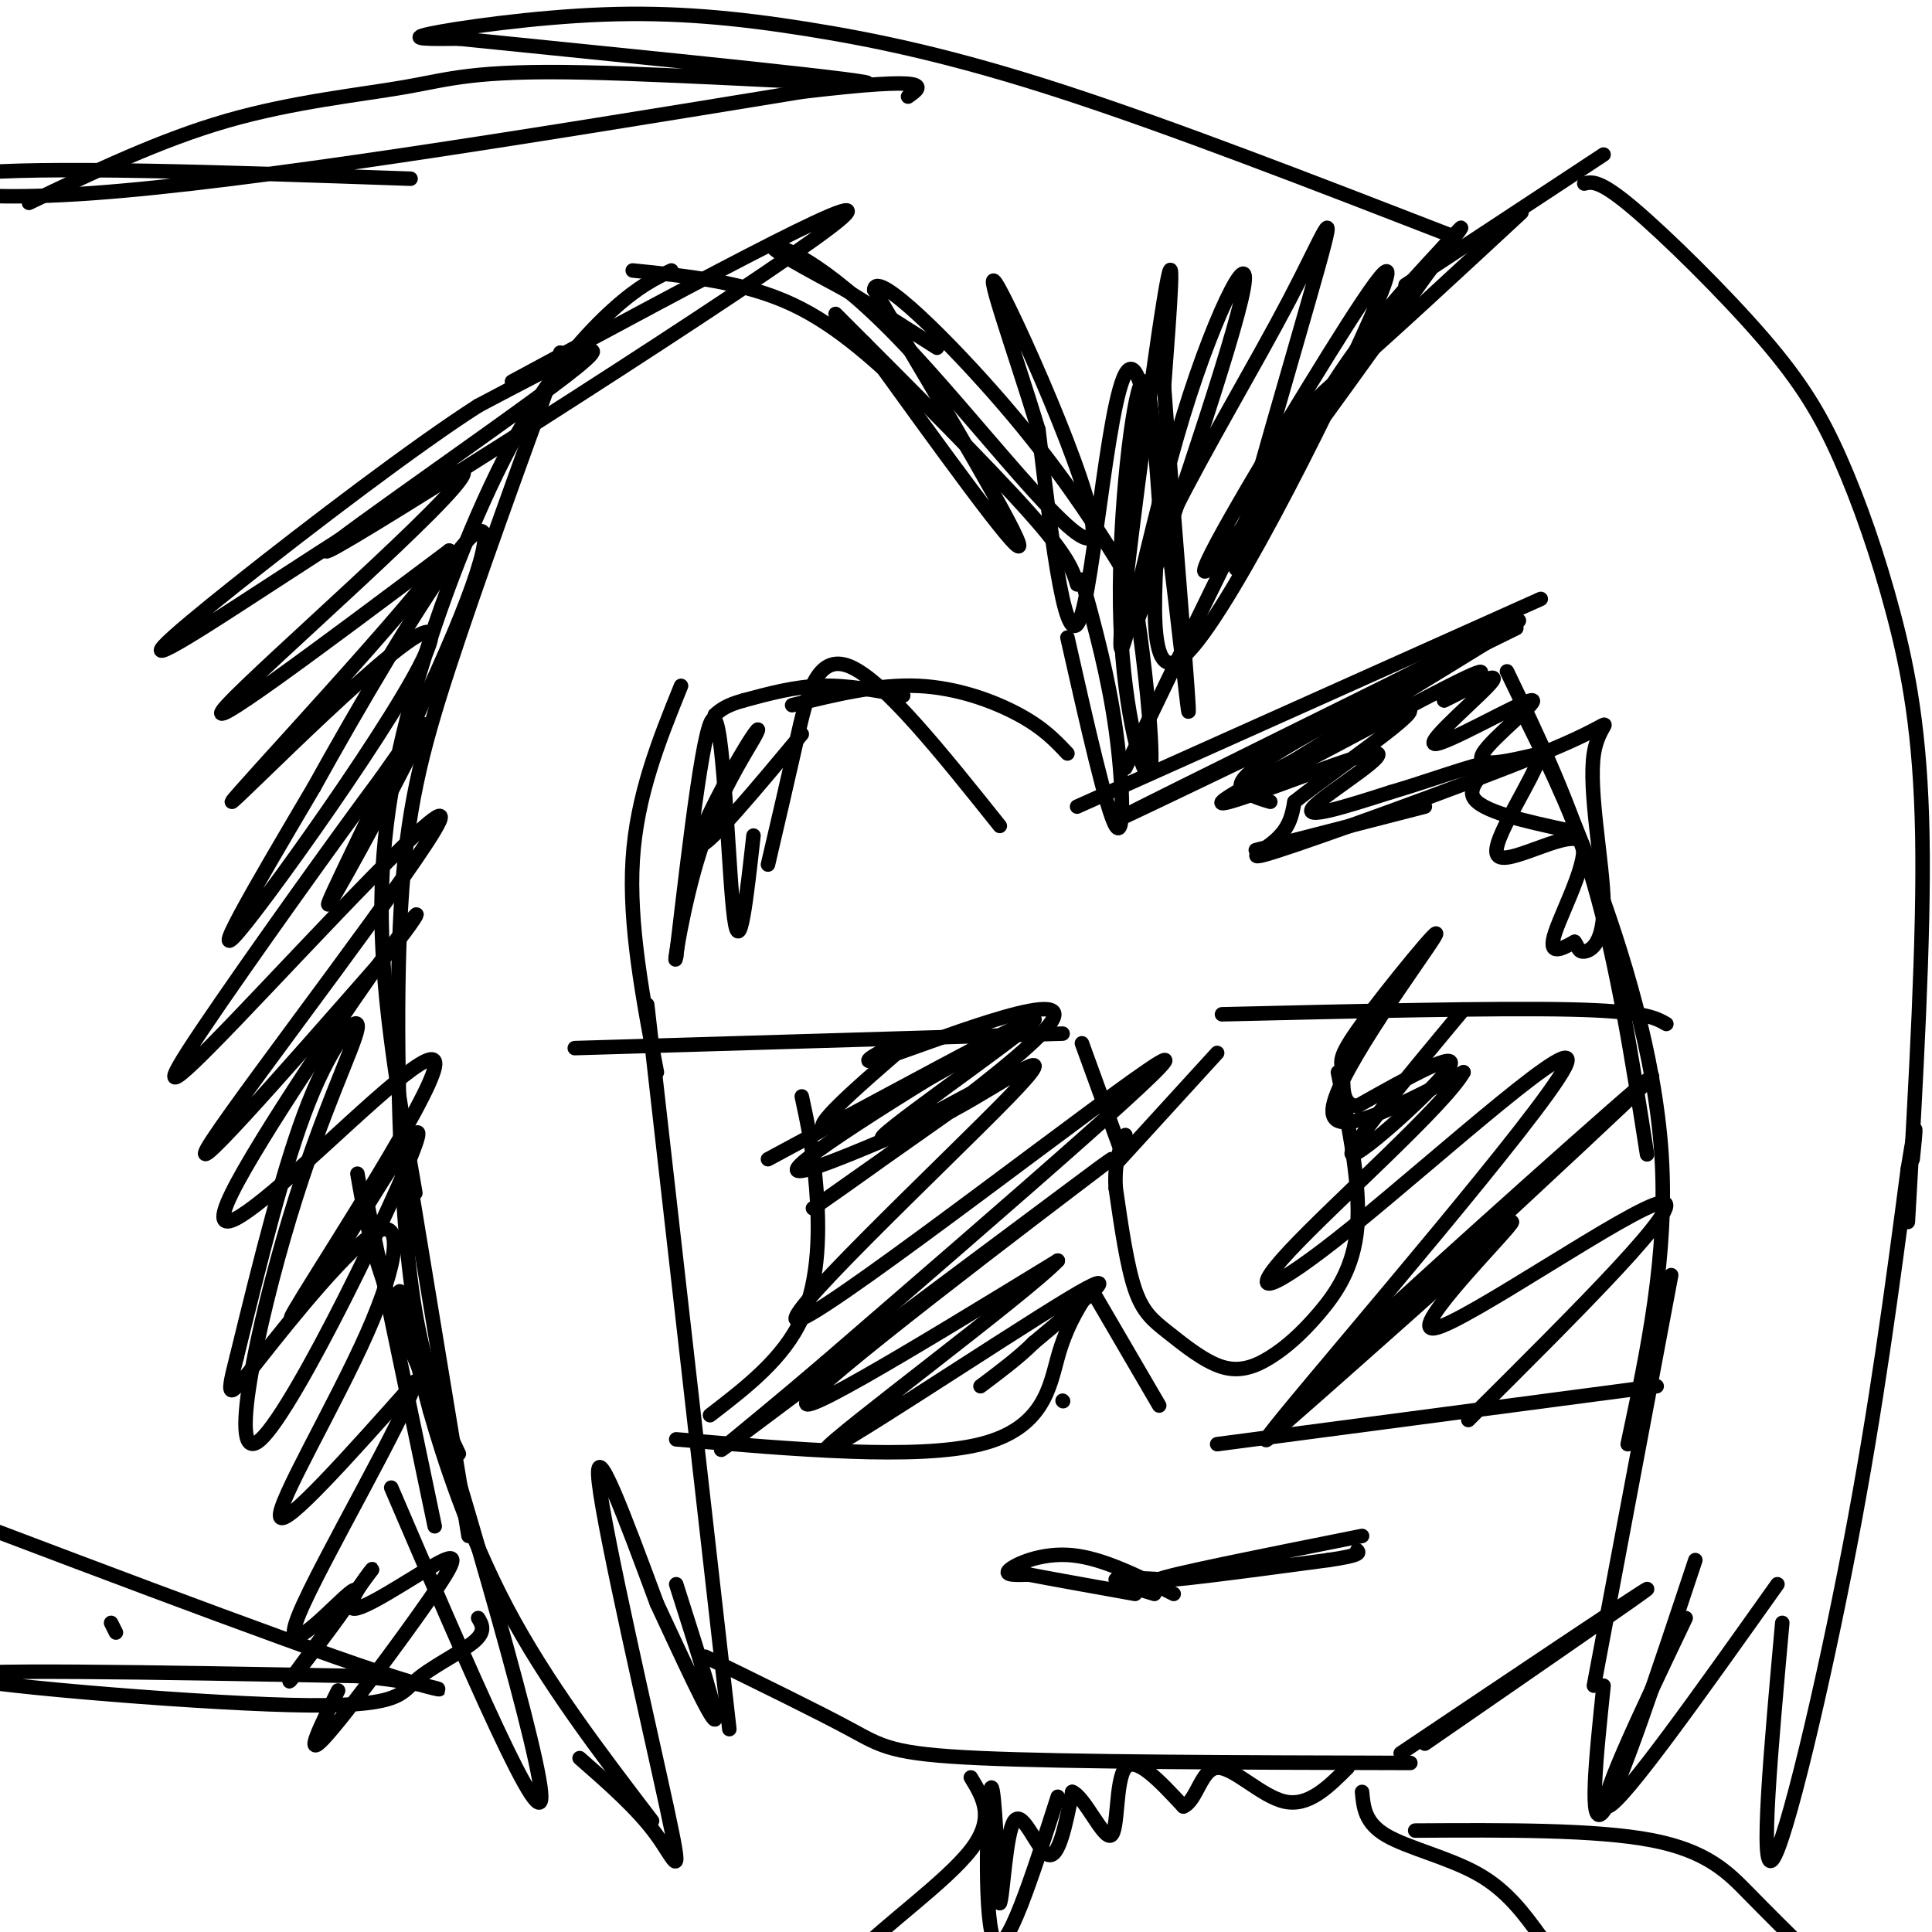 <svg viewBox='0 0 400 400' version='1.1' xmlns='http://www.w3.org/2000/svg' xmlns:xlink='http://www.w3.org/1999/xlink'><g fill='none' stroke='#000000' stroke-width='3' stroke-linecap='round' stroke-linejoin='round'><path d='M223,121c-0.833,-2.833 -1.667,-5.667 -10,-15c-8.333,-9.333 -24.167,-25.167 -40,-41'/><path d='M139,56c-3.338,1.606 -6.676,3.212 -12,8c-5.324,4.788 -12.633,12.758 -20,26c-7.367,13.242 -14.791,31.758 -20,49c-5.209,17.242 -8.203,33.212 -8,51c0.203,17.788 3.601,37.394 7,57'/><path d='M74,243c1.250,7.167 2.500,14.333 6,24c3.500,9.667 9.250,21.833 15,34'/><path d='M131,56c11.500,1.167 23.000,2.333 33,7c10.000,4.667 18.500,12.833 27,21'/><path d='M116,73c-8.595,23.613 -17.190,47.226 -23,65c-5.810,17.774 -8.833,29.708 -10,50c-1.167,20.292 -0.476,48.940 1,67c1.476,18.060 3.738,25.530 6,33'/><path d='M76,249c0.000,0.000 14.000,67.000 14,67'/><path d='M83,233c0.000,0.000 14.000,85.000 14,85'/><path d='M81,308c16.044,37.378 32.089,74.756 31,63c-1.089,-11.756 -19.311,-72.644 -26,-94c-6.689,-21.356 -1.844,-3.178 3,15'/><path d='M89,292c2.689,9.489 7.911,25.711 16,41c8.089,15.289 19.044,29.644 30,44'/><path d='M120,364c6.048,5.298 12.095,10.595 16,16c3.905,5.405 5.667,10.917 2,-6c-3.667,-16.917 -12.762,-56.262 -14,-67c-1.238,-10.738 5.381,7.131 12,25'/><path d='M136,332c4.889,10.467 11.111,24.133 12,24c0.889,-0.133 -3.556,-14.067 -8,-28'/><path d='M151,358c0.000,0.000 -17.000,-150.000 -17,-150'/><path d='M136,222c-2.917,-15.333 -5.833,-30.667 -5,-44c0.833,-13.333 5.417,-24.667 10,-36'/><path d='M164,146c8.867,-2.178 17.733,-4.356 26,-4c8.267,0.356 15.933,3.244 21,6c5.067,2.756 7.533,5.378 10,8'/><path d='M224,120c2.733,10.000 5.467,20.000 7,31c1.533,11.000 1.867,23.000 0,20c-1.867,-3.000 -5.933,-21.000 -10,-39'/><path d='M187,144c-5.750,-1.083 -11.500,-2.167 -17,-2c-5.500,0.167 -10.750,1.583 -16,3'/><path d='M154,145c-3.667,1.000 -4.833,2.000 -6,3'/><path d='M233,159c12.089,-25.089 24.178,-50.178 31,-63c6.822,-12.822 8.378,-13.378 16,-20c7.622,-6.622 21.311,-19.311 35,-32'/><path d='M328,38c1.579,-0.382 3.158,-0.763 10,5c6.842,5.763 18.947,17.671 27,27c8.053,9.329 12.056,16.078 16,25c3.944,8.922 7.831,20.018 11,32c3.169,11.982 5.620,24.852 6,46c0.380,21.148 -1.310,50.574 -3,80'/><path d='M332,32c0.000,0.000 -41.000,27.000 -41,27'/><path d='M223,167c0.000,0.000 96.000,-43.000 96,-43'/><path d='M312,139c6.583,13.667 13.167,27.333 18,44c4.833,16.667 7.917,36.333 11,56'/><path d='M315,147c4.622,9.244 9.244,18.489 15,34c5.756,15.511 12.644,37.289 14,58c1.356,20.711 -2.822,40.356 -7,60'/><path d='M346,264c0.000,0.000 -16.000,85.000 -16,85'/><path d='M349,335c-9.583,20.083 -19.167,40.167 -16,39c3.167,-1.167 19.083,-23.583 35,-46'/><path d='M369,336c-2.356,26.178 -4.711,52.356 -2,49c2.711,-3.356 10.489,-36.244 16,-65c5.511,-28.756 8.756,-53.378 12,-78'/><path d='M395,242c2.167,-13.333 1.583,-7.667 1,-2'/><path d='M332,349c-1.583,15.167 -3.167,30.333 0,26c3.167,-4.333 11.083,-28.167 19,-52'/><path d='M301,49c-29.209,-11.329 -58.418,-22.657 -81,-30c-22.582,-7.343 -38.537,-10.700 -53,-13c-14.463,-2.300 -27.432,-3.542 -42,-3c-14.568,0.542 -30.734,2.869 -36,4c-5.266,1.131 0.367,1.065 6,1'/><path d='M95,8c22.996,2.348 77.485,7.718 84,9c6.515,1.282 -34.944,-1.522 -58,-2c-23.056,-0.478 -27.707,1.371 -37,3c-9.293,1.629 -23.226,3.037 -37,7c-13.774,3.963 -27.387,10.482 -41,17'/><path d='M85,37c-38.467,-1.333 -76.933,-2.667 -92,-1c-15.067,1.667 -6.733,6.333 26,4c32.733,-2.333 89.867,-11.667 147,-21'/><path d='M166,19c28.167,-3.333 25.083,-1.167 22,1'/><path d='M99,335c0.831,1.407 1.662,2.813 -1,5c-2.662,2.187 -8.817,5.153 -12,8c-3.183,2.847 -3.396,5.574 -26,5c-22.604,-0.574 -67.601,-4.450 -69,-6c-1.399,-1.550 40.801,-0.775 83,0'/><path d='M74,347c18.822,1.644 24.378,5.756 4,-1c-20.378,-6.756 -66.689,-24.378 -113,-42'/><path d='M23,336c0.000,0.000 1.000,2.000 1,2'/><path d='M146,343c11.644,5.689 23.289,11.378 30,15c6.711,3.622 8.489,5.178 27,6c18.511,0.822 53.756,0.911 89,1'/><path d='M295,361c23.417,-16.167 46.833,-32.333 46,-32c-0.833,0.333 -25.917,17.167 -51,34'/><path d='M282,318c-20.417,4.083 -40.833,8.167 -42,9c-1.167,0.833 16.917,-1.583 35,-4'/><path d='M275,323c6.833,-1.000 6.417,-1.500 6,-2'/><path d='M119,217c0.000,0.000 101.000,-3.000 101,-3'/><path d='M224,216c0.000,0.000 8.000,22.000 8,22'/><path d='M231,241c0.000,0.000 21.000,-23.000 21,-23'/><path d='M253,210c28.333,-0.667 56.667,-1.333 72,-1c15.333,0.333 17.667,1.667 20,3'/><path d='M140,298c24.956,2.133 49.911,4.267 63,1c13.089,-3.267 14.311,-11.933 16,-18c1.689,-6.067 3.844,-9.533 6,-13'/><path d='M220,290c0.000,0.000 0.100,0.100 0.1,0.1'/><path d='M226,267c0.000,0.000 14.000,24.000 14,24'/><path d='M252,299c0.000,0.000 91.000,-12.000 91,-12'/><path d='M166,227c1.178,5.467 2.356,10.933 3,19c0.644,8.067 0.756,18.733 -3,27c-3.756,8.267 -11.378,14.133 -19,20'/><path d='M277,222c2.354,11.731 4.708,23.461 4,32c-0.708,8.539 -4.478,13.885 -8,18c-3.522,4.115 -6.794,6.998 -10,9c-3.206,2.002 -6.344,3.124 -10,2c-3.656,-1.124 -7.831,-4.495 -11,-7c-3.169,-2.505 -5.334,-4.144 -7,-9c-1.666,-4.856 -2.833,-12.928 -4,-21'/><path d='M231,246c-0.333,-5.333 0.833,-8.167 2,-11'/><path d='M159,179c2.000,-8.578 4.000,-17.156 6,-26c2.000,-8.844 4.000,-17.956 11,-15c7.000,2.956 19.000,17.978 31,33'/><path d='M260,176c0.000,0.000 35.000,-9.000 35,-9'/><path d='M239,330c-4.167,-1.250 -8.333,-2.500 -8,-3c0.333,-0.500 5.167,-0.250 10,0'/><path d='M243,330c-7.333,-3.689 -14.667,-7.378 -21,-8c-6.333,-0.622 -11.667,1.822 -13,3c-1.333,1.178 1.333,1.089 4,1'/><path d='M213,326c4.333,0.833 13.167,2.417 22,4'/><path d='M201,368c2.556,4.200 5.111,8.400 0,15c-5.111,6.600 -17.889,15.600 -24,22c-6.111,6.400 -5.556,10.200 -5,14'/><path d='M282,371c0.289,3.200 0.578,6.400 5,9c4.422,2.600 12.978,4.600 19,8c6.022,3.400 9.511,8.200 13,13'/><path d='M319,401c2.500,3.500 2.250,5.750 2,8'/><path d='M293,379c18.733,-0.111 37.467,-0.222 49,2c11.533,2.222 15.867,6.778 20,11c4.133,4.222 8.067,8.111 12,12'/><path d='M159,240c25.978,-14.000 51.956,-28.000 51,-27c-0.956,1.000 -28.844,17.000 -37,20c-8.156,3.000 3.422,-7.000 15,-17'/><path d='M188,216c-1.807,-0.783 -13.825,5.759 -5,3c8.825,-2.759 38.491,-14.820 35,-8c-3.491,6.820 -40.140,32.520 -48,38c-7.860,5.480 13.070,-9.260 34,-24'/><path d='M204,225c-2.220,0.501 -24.770,13.753 -21,10c3.770,-3.753 33.861,-24.510 31,-24c-2.861,0.510 -38.675,22.289 -47,29c-8.325,6.711 10.837,-1.644 30,-10'/><path d='M197,230c11.365,-6.057 24.778,-16.201 12,-3c-12.778,13.201 -51.748,49.746 -43,46c8.748,-3.746 65.214,-47.785 74,-53c8.786,-5.215 -30.107,28.392 -69,62'/><path d='M171,282c-18.828,16.147 -31.397,25.514 -12,11c19.397,-14.514 70.761,-52.907 71,-53c0.239,-0.093 -50.646,38.116 -61,48c-10.354,9.884 19.823,-8.558 50,-27'/><path d='M219,261c-6.179,6.595 -46.625,36.583 -48,39c-1.375,2.417 36.321,-22.738 50,-31c13.679,-8.262 3.339,0.369 -7,9'/><path d='M214,278c-3.000,3.000 -7.000,6.000 -11,9'/><path d='M303,209c-12.356,14.844 -24.711,29.689 -23,30c1.711,0.311 17.489,-13.911 20,-18c2.511,-4.089 -8.244,1.956 -19,8'/><path d='M281,229c-3.505,-0.189 -2.768,-4.661 -3,-7c-0.232,-2.339 -1.433,-2.544 4,-10c5.433,-7.456 17.501,-22.161 15,-18c-2.501,4.161 -19.572,27.189 -21,35c-1.428,7.811 12.786,0.406 27,-7'/><path d='M303,222c-3.784,6.738 -26.743,27.082 -36,37c-9.257,9.918 -4.811,9.411 13,-5c17.811,-14.411 48.988,-42.726 44,-33c-4.988,9.726 -46.139,57.493 -58,72c-11.861,14.507 5.570,-4.247 23,-23'/><path d='M289,270c20.417,-18.690 59.958,-53.917 52,-46c-7.958,7.917 -63.417,58.976 -76,71c-12.583,12.024 17.708,-14.988 48,-42'/><path d='M313,253c0.536,0.560 -22.125,22.958 -16,22c6.125,-0.958 41.036,-25.274 47,-26c5.964,-0.726 -17.018,22.137 -40,45'/><path d='M263,166c-1.624,-0.470 -3.247,-0.941 -5,-2c-1.753,-1.059 -3.635,-2.707 13,-12c16.635,-9.293 51.786,-26.233 41,-21c-10.786,5.233 -67.510,32.638 -79,38c-11.490,5.362 22.255,-11.319 56,-28'/><path d='M289,141c17.301,-8.804 32.555,-16.813 22,-10c-10.555,6.813 -46.919,28.450 -50,31c-3.081,2.550 27.120,-13.986 39,-20c11.880,-6.014 5.440,-1.507 -1,3'/><path d='M299,145c3.216,-1.424 11.757,-6.484 10,-4c-1.757,2.484 -13.811,12.511 -12,13c1.811,0.489 17.488,-8.561 20,-9c2.512,-0.439 -8.139,7.732 -10,11c-1.861,3.268 5.070,1.634 12,0'/><path d='M319,156c-1.305,5.234 -10.566,18.321 -9,21c1.566,2.679 13.960,-5.048 17,-3c3.040,2.048 -3.274,13.871 -5,19c-1.726,5.129 1.137,3.565 4,2'/><path d='M326,195c0.759,0.898 0.656,2.144 2,2c1.344,-0.144 4.135,-1.677 4,-10c-0.135,-8.323 -3.196,-23.438 -2,-31c1.196,-7.563 6.651,-7.573 -6,-2c-12.651,5.573 -43.406,16.731 -56,21c-12.594,4.269 -7.027,1.648 -4,-1c3.027,-2.648 3.513,-5.324 4,-8'/><path d='M268,166c8.703,-6.906 28.459,-20.171 23,-19c-5.459,1.171 -36.133,16.778 -38,19c-1.867,2.222 25.074,-8.940 31,-10c5.926,-1.060 -9.164,7.983 -12,11c-2.836,3.017 6.582,0.009 16,-3'/><path d='M288,164c7.417,-2.155 17.958,-6.042 20,-6c2.042,0.042 -4.417,4.012 -3,7c1.417,2.988 10.708,4.994 20,7'/><path d='M156,173c-1.422,12.822 -2.844,25.644 -4,17c-1.156,-8.644 -2.044,-38.756 -4,-41c-1.956,-2.244 -4.978,23.378 -8,49'/><path d='M140,198c-0.769,3.962 1.308,-10.635 5,-22c3.692,-11.365 9.000,-19.500 11,-23c2.000,-3.500 0.692,-2.365 -3,4c-3.692,6.365 -9.769,17.962 -8,18c1.769,0.038 11.385,-11.481 21,-23'/><path d='M179,71c15.833,21.917 31.667,43.833 32,42c0.333,-1.833 -14.833,-27.417 -30,-53'/><path d='M181,60c0.220,-4.453 15.770,10.913 27,24c11.230,13.087 18.139,23.895 22,30c3.861,6.105 4.676,7.509 6,17c1.324,9.491 3.159,27.070 2,29c-1.159,1.930 -5.312,-11.788 -6,-31c-0.688,-19.212 2.089,-43.918 4,-49c1.911,-5.082 2.955,9.459 4,24'/><path d='M240,104c-0.487,15.164 -3.705,41.074 6,31c9.705,-10.074 32.333,-56.133 39,-72c6.667,-15.867 -2.628,-1.541 -14,17c-11.372,18.541 -24.821,41.297 -21,38c3.821,-3.297 24.910,-32.649 46,-62'/><path d='M296,56c8.813,-11.811 7.845,-10.339 2,-4c-5.845,6.339 -16.566,17.545 -26,34c-9.434,16.455 -17.580,38.161 -16,30c1.580,-8.161 12.888,-46.187 17,-61c4.112,-14.813 1.030,-6.411 -6,7c-7.030,13.411 -18.009,31.832 -24,44c-5.991,12.168 -6.996,18.084 -8,24'/><path d='M235,130c4.224,-12.063 18.784,-54.221 22,-68c3.216,-13.779 -4.911,0.822 -12,24c-7.089,23.178 -13.139,54.932 -13,47c0.139,-7.932 6.468,-55.552 9,-71c2.532,-15.448 1.266,1.276 0,18'/><path d='M241,80c1.652,23.120 5.783,71.919 5,67c-0.783,-4.919 -6.480,-63.555 -11,-70c-4.520,-6.445 -7.863,39.301 -11,50c-3.137,10.699 -6.069,-13.651 -9,-38'/><path d='M215,89c-4.883,-16.119 -12.590,-37.416 -8,-29c4.590,8.416 21.478,46.544 19,51c-2.478,4.456 -24.321,-24.762 -40,-41c-15.679,-16.238 -25.194,-19.497 -26,-19c-0.806,0.497 7.097,4.748 15,9'/><path d='M175,60c5.667,3.500 12.333,7.750 19,12'/><path d='M106,79c40.935,-22.065 81.869,-44.131 66,-32c-15.869,12.131 -88.542,58.458 -102,66c-13.458,7.542 32.298,-23.702 47,-35c14.702,-11.298 -1.649,-2.649 -18,6'/><path d='M99,84c-12.559,8.010 -34.956,25.036 -50,37c-15.044,11.964 -22.733,18.867 -7,9c15.733,-9.867 54.890,-36.503 54,-32c-0.890,4.503 -41.826,40.144 -49,48c-7.174,7.856 19.413,-12.072 46,-32'/><path d='M93,114c-6.211,9.994 -44.737,50.978 -45,52c-0.263,1.022 37.737,-37.917 41,-35c3.263,2.917 -28.211,47.691 -38,60c-9.789,12.309 2.105,-7.845 14,-28'/><path d='M65,163c8.516,-15.405 22.807,-39.918 30,-49c7.193,-9.082 7.289,-2.733 -1,17c-8.289,19.733 -24.962,52.851 -26,56c-1.038,3.149 13.561,-23.672 18,-33c4.439,-9.328 -1.280,-1.164 -7,7'/><path d='M79,161c-8.975,12.003 -27.913,38.509 -37,52c-9.087,13.491 -8.322,13.967 7,-2c15.322,-15.967 45.202,-48.376 42,-41c-3.202,7.376 -39.486,54.536 -47,66c-7.514,11.464 13.743,-12.768 35,-37'/><path d='M79,199c7.964,-9.454 10.375,-14.588 2,-3c-8.375,11.588 -27.537,39.898 -33,51c-5.463,11.102 2.773,4.996 15,-6c12.227,-10.996 28.446,-26.884 27,-20c-1.446,6.884 -20.556,36.538 -27,47c-6.444,10.462 -0.222,1.731 6,-7'/><path d='M69,261c6.749,-10.794 20.623,-34.279 17,-24c-3.623,10.279 -24.741,54.323 -32,61c-7.259,6.677 -0.657,-24.015 6,-46c6.657,-21.985 13.369,-35.265 14,-39c0.631,-3.735 -4.820,2.076 -10,15c-5.180,12.924 -10.090,32.962 -15,53'/><path d='M49,281c-2.576,9.932 -1.516,8.261 5,0c6.516,-8.261 18.489,-23.111 24,-26c5.511,-2.889 4.561,6.184 -2,21c-6.561,14.816 -18.732,35.376 -18,38c0.732,2.624 14.366,-12.688 28,-28'/><path d='M86,286c-1.609,6.712 -19.633,37.492 -24,48c-4.367,10.508 4.922,0.744 9,-3c4.078,-3.744 2.944,-1.470 -1,4c-3.944,5.470 -10.698,14.134 -10,13c0.698,-1.134 8.849,-12.067 17,-23'/><path d='M77,325c0.773,-1.219 -5.796,7.234 -4,8c1.796,0.766 11.956,-6.156 17,-9c5.044,-2.844 4.974,-1.612 -1,7c-5.974,8.612 -17.850,24.603 -22,29c-4.150,4.397 -0.575,-2.802 3,-10'/><path d='M219,372c-5.333,16.622 -10.667,33.244 -13,30c-2.333,-3.244 -1.667,-26.356 -1,-31c0.667,-4.644 1.333,9.178 2,23'/><path d='M207,394c0.631,-0.857 1.208,-14.500 3,-17c1.792,-2.500 4.798,6.143 7,7c2.202,0.857 3.601,-6.071 5,-13'/><path d='M222,371c2.548,0.952 6.417,9.833 8,9c1.583,-0.833 0.881,-11.381 3,-14c2.119,-2.619 7.060,2.690 12,8'/><path d='M245,374c2.762,-1.071 3.667,-7.750 7,-8c3.333,-0.250 9.095,5.929 14,7c4.905,1.071 8.952,-2.964 13,-7'/></g>
</svg>